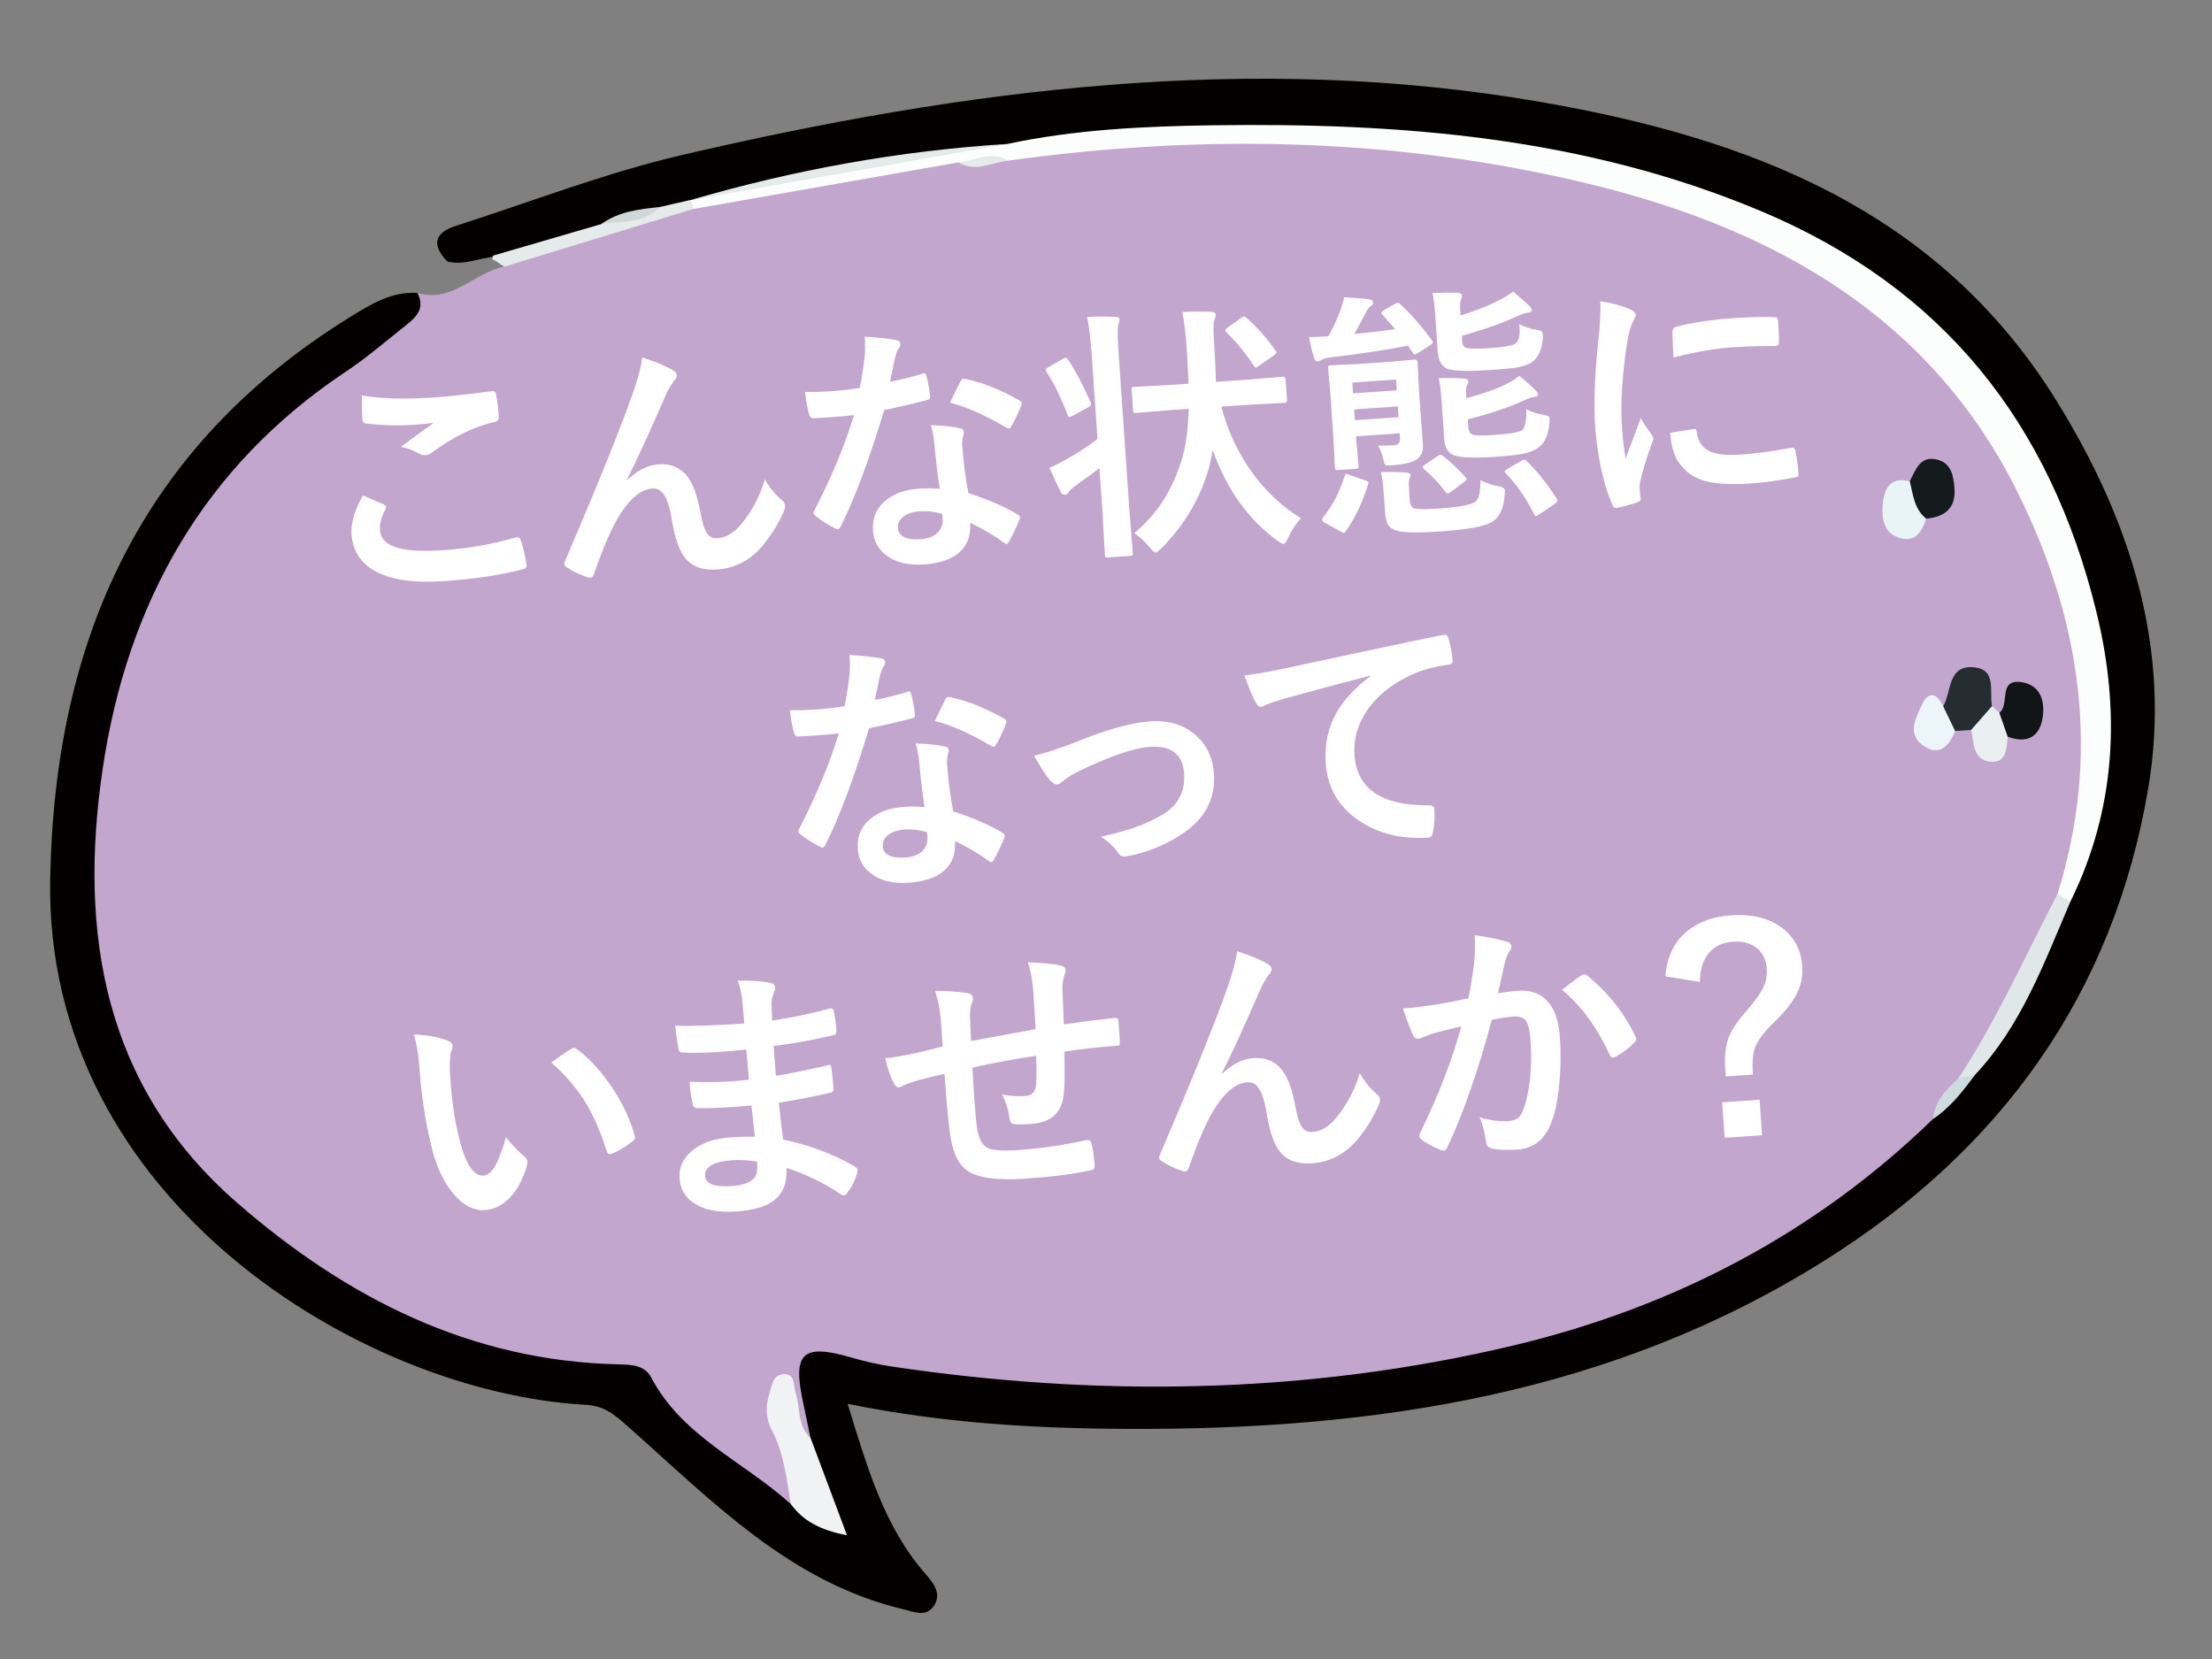 <?xml version="1.0" encoding="utf-8"?>
<!-- Generator: Adobe Illustrator 15.0.0, SVG Export Plug-In . SVG Version: 6.00 Build 0)  -->
<!DOCTYPE svg PUBLIC "-//W3C//DTD SVG 1.1//EN" "http://www.w3.org/Graphics/SVG/1.1/DTD/svg11.dtd">
<svg version="1.1" id="レイヤー_1" xmlns="http://www.w3.org/2000/svg" xmlns:xlink="http://www.w3.org/1999/xlink" x="0px"
	 y="0px" width="160px" height="120px" viewBox="45 65 160 120" enable-background="new 45 65 160 120" xml:space="preserve">
<rect x="45" y="65" width="160" height="120" fill="#808080" stroke="none"/>
<path fill="#C3A6CE" d="M81.47,84.287c-2.158,0.413-3.762,2.657-6.272,1.901c-1.49,2.142-3.551,3.667-5.654,5.117
	c-12.72,8.782-18.218,21.349-18.409,36.336c-0.17,13.294,5.959,23.245,17.376,30.107c6.367,3.829,13.085,6.28,20.516,6.665
	c1.531,0.077,2.444,0.896,3.312,2.101c2.224,3.092,5.704,4.73,8.565,7.096c0.372,0.306,0.924,0.303,1.387,0.007
	c1.155-2.546-1.068-4.786-0.847-7.367c1.282,0.672,0.215,3.299,2.608,2.627c0.191-0.468,0.225-0.955,0.201-1.45
	c-0.169-3.786-0.187-3.67,3.373-3.106c17.458,2.754,34.823,2.632,51.859-2.568c7.64-2.334,14.675-6.077,21.067-10.932
	c1.635-1.243,3.281-2.499,4.51-4.194c0.595-1.179,1.236-2.337,2.056-3.387c3.149-4.269,5.284-9.074,7.398-13.897
	c3.874-11.956,1.077-22.725-5.365-33.107c-6.716-10.814-17.306-15.655-28.742-18.581c-14.005-3.583-28.376-3.832-42.734-1.764
	c-1.319,0.297-2.649,0.394-3.997,0.227c-6.182,0.827-12.288,2.07-18.418,3.175c-3.436,1.431-7.182,1.781-10.67,3.054
	C83.384,82.789,82.119,83.003,81.47,84.287"/>
<path fill="#040000" d="M184.816,145.943c-8.588,8.343-18.917,13.668-30.414,16.396c-14.836,3.518-29.902,3.749-44.989,1.492
	c-0.967-0.146-1.928-0.374-2.868-0.648c-3.497-1.006-4.228-0.333-3.46,3.232c0.184,0.864,0.361,1.725,0.54,2.585
	c-0.564,0.975-0.05,1.848,0.233,2.753c0.284,0.893,0.907,1.696,0.761,2.728c-0.965,0.227-1.5-0.923-2.426-0.691
	c-3.357-3.056-7.837-4.863-10.092-9.156c-0.462-0.878-1.392-0.923-2.32-0.945c-10.748-0.229-19.722-4.812-27.619-11.678
	c-9.667-8.41-11.493-19.526-9.732-31.42c1.771-11.957,7.295-21.87,17.615-28.729c1.466-0.974,2.809-2.137,4.194-3.232
	c0.783-0.618,1.568-1.264,0.956-2.441c-1.887-0.117-3.413,0.838-4.906,1.764c-15.103,9.357-21.364,23.38-21.66,40.681
	c-0.394,23.164,22.549,37.081,38.716,37.979c1.413,0.08,2.096,0.709,3.106,1.6c6.007,5.3,11.645,11.238,19.889,13.189
	c0.766,0.181,1.598,0.582,2.168-0.185c0.679-0.915-0.027-1.756-0.569-2.376c-3.006-3.443-4.196-7.671-5.628-12.298
	c6.956,1.409,13.666,1.791,20.402,1.813c17.745,0.061,34.813-2.482,50.249-12.168c12.802-8.036,20.906-19.316,23.421-34.14
	c1.706-10.061-1.257-19.387-6.617-28.037c-8.594-13.875-22.29-19.02-37.257-21.624c-20.994-3.652-41.724-0.943-62.232,3.839
	c-5.528,1.289-10.87,3.375-16.289,5.106c-1.586,0.507-1.78,1.392-0.629,2.582c1.195,0.315,2.299-0.271,3.455-0.346
	c2.695-0.064,5.087-1.299,7.623-1.973c1.31-0.662,2.766-0.731,4.167-1.035c0.819-0.104,1.514-0.578,2.313-0.747
	c0.3-0.154,0.609-0.282,0.932-0.385c7.161-1.164,14.214-2.981,21.482-3.433c14.809-2.077,29.651-2.085,44.17,1.492
	c10.632,2.619,20.643,6.802,27.346,16.536c7.64,11.095,10.332,22.719,5.58,35.631c-1.971,4.43-3.941,8.86-6.896,12.759
	C186.634,143.591,185.587,144.662,184.816,145.943"/>
<path fill="#E5EAEB" d="M94.948,79.463c-0.741,0.17-1.481,0.339-2.219,0.509c-1.265,0.916-2.928,0.474-4.237,1.235
	c-2.608,0.761-5.217,1.521-7.826,2.282L80.6,83.744l0.234,0.127c0.212,0.137,0.424,0.277,0.638,0.417
	c4.56-1.391,9.122-2.782,13.682-4.171C95.303,79.83,95.223,79.614,94.948,79.463"/>
<path fill="#FCFDFD" d="M94.948,79.463c0.067,0.219,0.137,0.437,0.206,0.653c6.388-1.123,12.777-2.245,19.163-3.367
	c1.211,0.425,2.372-0.573,3.582-0.125c14.222-1.977,28.45-1.664,42.347,1.753c13.034,3.207,24.38,9.488,30.705,22.251
	c4.608,9.297,6.028,18.963,2.869,29.053c0.078,0.581,0.339,0.848,0.937,0.539c3.315-6.742,3.635-13.79,1.884-20.953
	c-3.336-13.633-11.041-23.456-24.313-29.017c-12.754-5.346-26.021-6.377-39.537-6.189c-5.002,0.069-10.013,0.303-14.937,1.353
	c-7.703,0.982-15.327,2.385-22.906,4.057V79.463z"/>
<path fill="#F0F2F3" d="M102.197,173.79c0.892,1.214,2.107,1.882,4.069,2.262c-0.951-2.544-1.794-4.798-2.637-7.048
	c-0.993-0.874-0.708-2.171-1.079-3.249c-0.174-0.51,0-1.343-0.786-1.359c-0.881-0.019-0.93,0.839-1.131,1.471
	c-0.282,0.878-0.225,1.783,0.188,2.569C101.709,170.122,101.896,171.963,102.197,173.79"/>
<path fill="#E0E7E9" d="M194.757,130.219c-0.312-0.18-0.625-0.359-0.938-0.538c-2.328,4.461-4.375,9.072-7.146,13.297
	c0.447,0.255,0.838,0.183,1.166-0.213C191.229,139.178,192.859,134.627,194.757,130.219"/>
<path fill="#252D30" d="M189.088,116.072c-0.214-1.045,0.369-2.626-1.276-2.802c-1.947-0.211-1.638,1.759-2.257,2.82
	c-0.519,0.987-0.044,1.494,0.866,1.789c0.386-0.027,0.772-0.054,1.156-0.082C188.718,117.783,188.86,116.889,189.088,116.072"/>
<path fill="#141B1D" d="M184.324,102.516c1.336-0.121,2.158-0.744,2.048-2.192c-0.066-0.87-0.209-1.799-1.209-2.069
	c-1.269-0.343-1.592,0.714-2.024,1.553C182.55,101.144,182.786,102.115,184.324,102.516"/>
<path fill="#111516" d="M190.222,118.29c1.425,0.527,2.335,0.004,2.538-1.45c0.157-1.139-0.17-2.266-1.489-2.491
	c-1.796-0.306-0.866,1.637-1.654,2.208C189.323,117.306,189.461,117.906,190.222,118.29"/>
<path fill="#E9F4F7" d="M184.324,102.516c-0.871-0.694-0.944-1.736-1.186-2.708c-1.538-0.364-1.887,0.684-1.963,1.805
	c-0.058,0.861,0.07,1.838,1.038,2.228C183.447,104.336,183.994,103.556,184.324,102.516"/>
<path fill="#ECF5F9" d="M186.42,117.878c-0.286-0.595-0.575-1.19-0.864-1.787c-0.474-1.032-1.1-1.096-1.56-0.078
	c-0.41,0.913-1.061,2.039,0.053,2.87C185.243,119.775,185.963,119.01,186.42,117.878"/>
<path fill="#EAEFF1" d="M190.222,118.29c-0.201-0.578-0.404-1.154-0.605-1.733c-0.177-0.163-0.351-0.324-0.527-0.483
	c-0.502,0.574-1.011,1.149-1.513,1.723c0.217,0.907,0.105,2.14,1.338,2.292C190.126,120.241,190.142,119.159,190.222,118.29"/>
<path fill="#CEDBDE" d="M187.842,142.767c-0.389,0.07-0.777,0.14-1.166,0.211c-0.898,0.813-1.716,1.676-1.858,2.964
	C186.069,145.115,186.965,143.952,187.842,142.767"/>
<path fill="#E5EAEB" d="M117.899,76.624c-1.222-0.784-2.389,0.027-3.582,0.125C115.538,77.488,116.71,76.755,117.899,76.624"/>
<path fill="#E5EAEB" d="M94.948,79.471c7.637-1.353,15.272-2.703,22.908-4.057C110.066,75.899,102.438,77.283,94.948,79.471"/>
<path fill="#D1D8DA" d="M88.491,81.207c1.462-0.235,3.07,0.013,4.237-1.235C91.241,80.129,89.756,80.293,88.491,81.207"/>
<g enable-background="new    ">
	<path fill="#FFFFFF" d="M71.248,100.834c0.506,0.215,1.014,0.436,1.521,0.661c0.103,0.049,0.157,0.108,0.162,0.177
		c0.003,0.044-0.012,0.098-0.045,0.162c-0.299,0.53-0.434,1.025-0.402,1.483c0.044,0.651,0.47,1.088,1.276,1.313
		c0.736,0.211,1.857,0.266,3.363,0.163c1.76-0.121,3.466-0.422,5.121-0.902c0.067-0.017,0.123-0.026,0.166-0.029
		c0.124-0.009,0.206,0.051,0.246,0.179c0.188,0.554,0.332,1.167,0.435,1.838c0.001,0.019,0.002,0.031,0.002,0.037
		c0.009,0.13-0.094,0.221-0.309,0.273c-1.646,0.417-3.528,0.699-5.647,0.844c-2.255,0.154-3.957-0.106-5.104-0.781
		c-0.993-0.585-1.529-1.461-1.608-2.625C70.369,102.858,70.645,101.928,71.248,100.834z M71.174,93.612
		c1.411,0.234,3.203,0.276,5.377,0.128c0.874-0.061,2.214-0.209,4.022-0.443c0.025-0.002,0.043-0.003,0.055-0.004
		c0.137-0.009,0.218,0.057,0.247,0.197c0.095,0.479,0.164,1.017,0.204,1.61c0.017,0.248-0.083,0.389-0.298,0.422
		c-1.478,0.326-2.987,1.061-4.526,2.206c-0.147,0.122-0.305,0.188-0.472,0.199c-0.13,0.009-0.266-0.018-0.408-0.083
		c-0.447-0.257-0.904-0.43-1.371-0.523c0.988-0.745,1.783-1.328,2.383-1.749c-0.276,0.056-0.795,0.11-1.557,0.162
		c-1.01,0.069-2.126,0.037-3.35-0.098c-0.17-0.025-0.261-0.135-0.274-0.327C71.193,95.112,71.182,94.546,71.174,93.612z"/>
	<path fill="#FFFFFF" d="M91.453,90.854c0.993,0.324,1.727,0.629,2.201,0.913c0.188,0.112,0.287,0.239,0.297,0.381
		c0.008,0.118-0.055,0.251-0.188,0.396c-0.173,0.217-0.349,0.503-0.53,0.857c-1.346,3.08-2.307,5.175-2.884,6.285l0.021,0.036
		c0.742-0.704,1.495-1.082,2.256-1.135c0.991-0.067,1.742,0.301,2.251,1.106c0.328,0.52,0.586,1.286,0.773,2.301
		c0.14,0.774,0.301,1.295,0.48,1.563c0.187,0.273,0.441,0.399,0.763,0.377c0.626-0.043,1.204-0.388,1.732-1.033
		c0.788-0.957,1.355-2.035,1.702-3.236c0.293,0.555,0.698,1.056,1.214,1.506c0.151,0.113,0.231,0.242,0.241,0.385
		c0.008,0.117-0.009,0.228-0.051,0.33c-0.33,0.825-0.821,1.649-1.474,2.473c-0.919,1.134-2.05,1.745-3.395,1.837
		c-1.022,0.07-1.784-0.2-2.287-0.813c-0.435-0.537-0.754-1.43-0.958-2.68c-0.153-0.961-0.36-1.619-0.621-1.974
		c-0.206-0.285-0.473-0.416-0.801-0.394c-0.788,0.054-1.55,0.647-2.288,1.781c-0.608,0.937-1.255,2.4-1.94,4.39
		c-0.063,0.179-0.146,0.271-0.252,0.278c-0.05,0.003-0.112-0.006-0.188-0.023c-0.598-0.197-1.106-0.435-1.524-0.719
		c-0.117-0.066-0.177-0.143-0.183-0.229c-0.005-0.075,0.02-0.167,0.074-0.275c2.243-5.246,3.841-9.192,4.793-11.841
		C91.12,92.497,91.375,91.55,91.453,90.854z"/>
	<path fill="#FFFFFF" d="M109.377,92.606c0.64-0.106,1.417-0.297,2.333-0.57c0.06-0.029,0.105-0.045,0.136-0.047
		c0.075-0.005,0.125,0.054,0.152,0.176c0.131,0.458,0.226,0.968,0.282,1.531c0.009,0.13-0.063,0.209-0.217,0.238
		c-0.647,0.182-1.683,0.423-3.106,0.727c-1.081,3.583-2.131,6.392-3.149,8.422c-0.066,0.129-0.133,0.196-0.201,0.201
		c-0.043,0.003-0.121-0.023-0.23-0.079c-0.555-0.284-1.017-0.58-1.386-0.885c-0.092-0.062-0.139-0.127-0.144-0.195
		c-0.005-0.074,0.021-0.154,0.077-0.239c1.248-2.419,2.195-4.706,2.845-6.861c-0.481,0.058-1.115,0.114-1.901,0.168
		c-0.385,0.026-0.735,0.044-1.052,0.053c-0.143,0.01-0.239-0.086-0.291-0.288c-0.095-0.298-0.194-0.832-0.296-1.604
		c0.69,0.003,1.281-0.013,1.771-0.047c0.737-0.05,1.466-0.131,2.187-0.242c0.126-0.602,0.242-1.321,0.347-2.163
		c0.05-0.451,0.055-0.968,0.016-1.55c1.1,0.072,1.85,0.156,2.249,0.247c0.207,0.023,0.315,0.108,0.326,0.258
		c0.009,0.131-0.039,0.255-0.142,0.374c-0.097,0.149-0.183,0.392-0.259,0.728c-0.024,0.106-0.082,0.389-0.176,0.843
		C109.482,92.129,109.425,92.397,109.377,92.606z M112.979,100.353c-0.151-0.93-0.282-2.018-0.392-3.261
		c-0.053-0.513-0.137-0.959-0.25-1.336c0.867,0.026,1.566,0.101,2.097,0.22c0.182,0.025,0.279,0.118,0.291,0.279
		c0.003,0.044-0.025,0.18-0.084,0.407c-0.044,0.178-0.06,0.368-0.045,0.572c0.003,0.044,0.011,0.115,0.024,0.214
		c0.066,0.973,0.208,2.046,0.426,3.22c1.483,0.483,2.667,0.997,3.55,1.54c0.117,0.073,0.178,0.144,0.183,0.212
		c0.003,0.044-0.012,0.104-0.044,0.18c-0.246,0.603-0.501,1.138-0.768,1.604c-0.05,0.09-0.106,0.137-0.168,0.142
		c-0.049,0.003-0.114-0.029-0.193-0.098c-0.604-0.457-1.415-0.938-2.433-1.44c0.067,0.985-0.242,1.74-0.928,2.267
		c-0.574,0.432-1.379,0.683-2.413,0.754c-1.128,0.077-2.033-0.142-2.715-0.654c-0.597-0.444-0.921-1.049-0.974-1.812
		c-0.061-0.892,0.25-1.616,0.934-2.173c0.601-0.495,1.401-0.778,2.398-0.846C111.989,100.308,112.491,100.312,112.979,100.353z
		 M113.14,102.161c-0.577-0.152-1.1-0.214-1.571-0.182c-0.533,0.036-0.948,0.171-1.242,0.401c-0.271,0.219-0.396,0.491-0.374,0.819
		c0.042,0.608,0.601,0.875,1.679,0.801c0.539-0.037,0.951-0.208,1.234-0.514c0.237-0.259,0.343-0.574,0.318-0.946
		C113.172,102.362,113.157,102.234,113.14,102.161z M113.721,94.129c0.458-0.958,0.708-1.473,0.754-1.544
		c0.066-0.124,0.139-0.188,0.22-0.194c0.043-0.003,0.099,0.006,0.169,0.027c1.161,0.231,2.447,0.744,3.858,1.537
		c0.117,0.067,0.177,0.132,0.181,0.192c0.004,0.068-0.015,0.148-0.058,0.238c-0.168,0.447-0.403,0.937-0.703,1.467
		c-0.05,0.091-0.106,0.138-0.168,0.143c-0.043,0.003-0.101-0.018-0.172-0.063C116.247,95.024,114.886,94.423,113.721,94.129z"/>
	<path fill="#FFFFFF" d="M122.256,91.016c0.577,0.876,1.117,1.897,1.62,3.063c0.028,0.062,0.044,0.109,0.047,0.146
		c0.005,0.08-0.07,0.163-0.226,0.249l-1.107,0.599c-0.108,0.057-0.185,0.086-0.228,0.089c-0.056,0.004-0.103-0.048-0.141-0.157
		c-0.492-1.28-0.995-2.307-1.509-3.081c-0.042-0.065-0.064-0.117-0.067-0.154c-0.004-0.063,0.06-0.131,0.191-0.209l1.069-0.614
		c0.084-0.043,0.142-0.066,0.173-0.068C122.128,90.875,122.188,90.921,122.256,91.016z M123.632,87.924
		c0.732-0.031,1.408-0.033,2.026-0.008c0.206,0.011,0.313,0.069,0.32,0.175c0.005,0.074-0.023,0.203-0.086,0.389
		c-0.066,0.203-0.059,0.909,0.023,2.117l0.756,11.04l0.266,3.344c0.007,0.1-0.002,0.162-0.024,0.188
		c-0.023,0.021-0.079,0.033-0.166,0.039l-1.58,0.108c-0.111,0.008-0.18,0-0.207-0.023c-0.02-0.023-0.033-0.082-0.04-0.175
		l-0.19-3.329l-0.201-2.928c-0.23,0.184-0.819,0.617-1.769,1.297c-0.202,0.14-0.357,0.286-0.465,0.443
		c-0.085,0.117-0.171,0.18-0.258,0.186c-0.137,0.01-0.234-0.05-0.292-0.176c-0.301-0.583-0.578-1.175-0.831-1.773
		c0.302-0.126,0.649-0.296,1.039-0.51c0.966-0.532,1.776-1.062,2.431-1.586l-0.408-5.957
		C123.895,89.584,123.78,88.63,123.632,87.924z M129.77,94.655l-2.59,0.216c-0.1,0.007-0.159-0.002-0.18-0.026
		c-0.02-0.022-0.033-0.077-0.039-0.164l-0.101-1.469c-0.007-0.099,0.001-0.162,0.024-0.188c0.023-0.02,0.079-0.033,0.166-0.039
		l2.595-0.141l1.329-0.091c-0.044-1.006-0.089-1.849-0.136-2.53c-0.065-0.961-0.17-1.846-0.312-2.658
		c0.793-0.036,1.487-0.039,2.081-0.012c0.206,0.005,0.313,0.076,0.322,0.211c0.008,0.112-0.026,0.249-0.104,0.409
		c-0.069,0.154-0.067,0.787,0.009,1.896c0.059,0.849,0.098,1.698,0.118,2.549l2.249-0.153l2.581-0.214
		c0.13-0.009,0.2,0.058,0.21,0.2l0.101,1.469c0.01,0.137-0.052,0.209-0.182,0.218l-2.586,0.139l-1.979,0.136
		c0.489,1.871,1.288,3.539,2.396,4.999c0.95,1.249,2.069,2.274,3.356,3.076c-0.388,0.425-0.7,0.907-0.937,1.446
		c-0.119,0.263-0.223,0.398-0.31,0.404c-0.08,0.005-0.219-0.063-0.416-0.205c-2.119-1.517-3.692-3.71-4.716-6.578
		c-0.03,0.202-0.102,0.562-0.216,1.08c-0.604,2.275-1.773,4.288-3.509,6.038c-0.204,0.194-0.338,0.294-0.399,0.298
		c-0.068,0.005-0.196-0.103-0.386-0.319c-0.354-0.442-0.74-0.805-1.157-1.087c0.894-0.76,1.618-1.591,2.172-2.493
		c0.527-0.845,0.964-1.845,1.308-3.003c0.261-0.926,0.411-2.092,0.452-3.495L129.77,94.655z M135.188,88.012
		c0.775,0.7,1.464,1.475,2.063,2.324c0.049,0.07,0.073,0.121,0.075,0.152c0.004,0.05-0.056,0.123-0.181,0.219l-1.078,0.746
		c-0.089,0.08-0.16,0.123-0.216,0.127c-0.05,0.003-0.105-0.043-0.168-0.139c-0.557-0.853-1.209-1.651-1.957-2.396
		c-0.06-0.059-0.091-0.106-0.093-0.143c-0.005-0.063,0.056-0.135,0.181-0.218l0.952-0.683c0.089-0.066,0.161-0.104,0.217-0.107
		C135.021,87.893,135.089,87.932,135.188,88.012z"/>
	<path fill="#FFFFFF" d="M146.296,87.01c0.784,0.73,1.544,1.6,2.279,2.606c0.041,0.066,0.063,0.114,0.065,0.146
		c0.004,0.05-0.06,0.119-0.191,0.21l-0.895,0.564c-0.102,0.069-0.177,0.105-0.226,0.108c-0.038,0.003-0.084-0.04-0.14-0.131
		l-0.343-0.507c-1.807,0.34-3.661,0.62-5.564,0.837c-0.333,0.042-0.571,0.11-0.714,0.207c-0.095,0.057-0.184,0.087-0.265,0.093
		c-0.111,0.008-0.199-0.095-0.264-0.308c-0.133-0.396-0.25-0.88-0.351-1.452c0.559-0.013,1.024-0.032,1.396-0.058
		c0.3-0.53,0.571-1.104,0.815-1.718c0.117-0.288,0.227-0.656,0.326-1.105c0.387,0.011,0.981,0.059,1.783,0.139
		c0.208,0.036,0.316,0.113,0.324,0.231c0.007,0.099-0.059,0.193-0.195,0.284c-0.113,0.076-0.227,0.229-0.342,0.462
		c-0.341,0.664-0.62,1.178-0.838,1.541c1.323-0.134,2.312-0.251,2.964-0.352c-0.041-0.053-0.345-0.396-0.91-1.03
		c-0.061-0.059-0.092-0.105-0.095-0.143c-0.003-0.05,0.059-0.113,0.184-0.19l0.791-0.455c0.096-0.051,0.169-0.077,0.218-0.081
		C146.167,86.905,146.229,86.938,146.296,87.01z M142.254,99.442c0.036-0.103,0.077-0.155,0.12-0.158
		c0.037-0.003,0.109,0.018,0.218,0.061l1.148,0.397c0.158,0.052,0.24,0.102,0.244,0.151c0.002,0.031-0.008,0.077-0.028,0.142
		c-0.392,1.277-0.922,2.397-1.591,3.358c-0.057,0.09-0.105,0.138-0.149,0.141c-0.043,0.003-0.12-0.023-0.229-0.077l-1.164-0.649
		c-0.124-0.072-0.188-0.136-0.191-0.191c-0.002-0.038,0.019-0.099,0.063-0.183C141.389,101.577,141.908,100.579,142.254,99.442z
		 M144.661,97.232c0.468,0.006,0.85-0.002,1.146-0.022c0.328-0.022,0.481-0.191,0.46-0.507l-0.024-0.362l-3.16,0.216l0.017,0.231
		l0.166,1.895c0.008,0.104,0,0.167-0.024,0.188c-0.023,0.021-0.078,0.033-0.165,0.039l-1.273,0.087
		c-0.111,0.008-0.181,0.001-0.207-0.023c-0.021-0.022-0.033-0.082-0.04-0.174l-0.09-1.861l-0.233-3.41l-0.165-1.875
		c-0.008-0.105,0.001-0.169,0.024-0.188c0.029-0.021,0.094-0.035,0.193-0.042l1.88-0.09l2.248-0.154l1.922-0.17
		c0.124-0.008,0.19,0.06,0.2,0.202l0.103,2.047l0.097,1.412l0.182,2.379c0.039,0.563-0.105,0.957-0.433,1.177
		c-0.327,0.229-0.961,0.374-1.902,0.438c-0.199,0.014-0.321,0.004-0.366-0.03c-0.053-0.04-0.098-0.146-0.135-0.318
		C144.972,97.818,144.832,97.458,144.661,97.232z M145.978,92.455l-3.16,0.216l0.054,0.781l3.159-0.216L145.978,92.455z
		 M143.004,95.395l3.159-0.216l-0.053-0.781l-3.16,0.216L143.004,95.395z M152.078,99.741c0.507,0.227,0.946,0.371,1.317,0.433
		c0.296,0.048,0.449,0.144,0.459,0.286c0.003,0.05-0.003,0.152-0.017,0.31c-0.062,1.001-0.374,1.666-0.938,1.996
		c-0.551,0.318-1.789,0.543-3.716,0.675c-1.543,0.105-2.583,0.093-3.121-0.039c-0.306-0.091-0.524-0.241-0.656-0.449
		c-0.12-0.203-0.193-0.504-0.221-0.9l-0.09-1.311c-0.049-0.719-0.12-1.249-0.211-1.592c0.602-0.022,1.209-0.014,1.822,0.025
		c0.206,0.018,0.313,0.082,0.321,0.192c0.002,0.038-0.023,0.12-0.077,0.248c-0.047,0.122-0.06,0.347-0.037,0.675l0.064,0.948
		c0.021,0.315,0.149,0.501,0.384,0.554c0.327,0.051,0.921,0.048,1.782-0.011c1.388-0.096,2.242-0.256,2.563-0.483
		C151.97,101.123,152.093,100.605,152.078,99.741z M149.4,98.001c0.526,0.412,1.059,0.911,1.597,1.497
		c0.048,0.065,0.073,0.116,0.076,0.153c0.003,0.056-0.055,0.128-0.173,0.218l-0.977,0.729c-0.096,0.068-0.164,0.104-0.207,0.107
		c-0.05,0.003-0.109-0.043-0.178-0.138c-0.406-0.557-0.922-1.107-1.552-1.649c-0.046-0.047-0.07-0.088-0.073-0.125
		c-0.003-0.05,0.052-0.112,0.164-0.188l0.92-0.614c0.077-0.061,0.141-0.093,0.189-0.097C149.237,97.892,149.308,97.926,149.4,98.001
		z M154.9,88.446c0.387,0.205,0.779,0.336,1.175,0.396c0.227,0.034,0.366,0.072,0.419,0.111c0.059,0.04,0.092,0.12,0.101,0.244
		c0.003,0.05,0.006,0.131,0.007,0.243c-0.073,0.84-0.335,1.423-0.785,1.753c-0.262,0.18-0.645,0.312-1.149,0.396
		c-0.369,0.057-1,0.115-1.893,0.177c-1.45,0.099-2.457,0.076-3.021-0.065c-0.46-0.168-0.712-0.589-0.759-1.265l-0.173-2.537
		c-0.058-0.837-0.128-1.404-0.211-1.703c0.379-0.014,0.964-0.023,1.754-0.027c0.244,0.021,0.37,0.085,0.377,0.19
		c0.008,0.111-0.016,0.221-0.07,0.33c-0.064,0.154-0.081,0.454-0.051,0.9l0.017,0.232c1.14-0.346,2.118-0.739,2.935-1.181
		c0.276-0.131,0.569-0.316,0.877-0.556c0.563,0.485,0.96,0.841,1.193,1.067c0.094,0.094,0.144,0.178,0.148,0.251
		c0.009,0.13-0.077,0.201-0.257,0.214c-0.173,0.012-0.447,0.099-0.822,0.262c-0.886,0.435-2.21,0.908-3.974,1.42l0.023,0.344
		c0.022,0.322,0.134,0.502,0.336,0.538c0.283,0.055,0.813,0.056,1.587,0.003c1.152-0.079,1.808-0.194,1.965-0.349
		c0.14-0.142,0.224-0.326,0.251-0.56C154.922,89.128,154.922,88.85,154.9,88.446z M155.396,94.604
		c0.368,0.192,0.767,0.324,1.194,0.394c0.214,0.042,0.348,0.076,0.399,0.104c0.059,0.039,0.091,0.103,0.097,0.188
		c0.004,0.05-0.003,0.146-0.018,0.292c-0.063,0.881-0.334,1.484-0.81,1.811c-0.279,0.198-0.664,0.347-1.155,0.442
		c-0.431,0.08-1.083,0.149-1.956,0.209c-1.407,0.096-2.383,0.066-2.929-0.091c-0.459-0.16-0.71-0.561-0.754-1.199l-0.184-2.685
		c-0.05-0.732-0.12-1.303-0.211-1.713c0.608-0.023,1.194-0.017,1.757,0.019c0.244,0.021,0.37,0.081,0.377,0.181
		s-0.024,0.197-0.092,0.296c-0.064,0.16-0.083,0.429-0.058,0.807l0.011,0.149c1.246-0.335,2.233-0.688,2.962-1.063
		c0.342-0.18,0.635-0.363,0.876-0.556c0.542,0.449,0.939,0.805,1.194,1.067c0.093,0.081,0.142,0.168,0.148,0.261
		c0.008,0.112-0.079,0.173-0.258,0.186c-0.137,0.01-0.41,0.106-0.82,0.29c-1.124,0.506-2.456,0.952-3.999,1.338l0.041,0.595
		c0.02,0.285,0.138,0.461,0.354,0.527c0.234,0.057,0.764,0.06,1.588,0.003c1.152-0.079,1.813-0.201,1.981-0.369
		C155.341,95.854,155.429,95.36,155.396,94.604z M155.448,98.371c0.713,0.68,1.431,1.58,2.154,2.701
		c0.022,0.055,0.035,0.097,0.037,0.128c0.005,0.068-0.055,0.149-0.18,0.245l-1.151,0.779c-0.095,0.068-0.164,0.104-0.207,0.107
		s-0.091-0.047-0.141-0.149c-0.563-1.138-1.243-2.117-2.041-2.94c-0.053-0.053-0.08-0.094-0.082-0.125
		c-0.004-0.05,0.06-0.113,0.191-0.191l1.015-0.592c0.096-0.05,0.163-0.076,0.2-0.078C155.3,98.252,155.368,98.29,155.448,98.371z"/>
	<path fill="#FFFFFF" d="M160.753,86.786c0.9,0.15,1.598,0.335,2.092,0.557c0.303,0.135,0.458,0.277,0.469,0.425
		c0.006,0.094-0.077,0.293-0.25,0.597c-0.141,0.309-0.261,0.768-0.362,1.379c-0.371,2.397-0.498,4.466-0.379,6.207
		c0.056,0.812,0.144,1.55,0.264,2.213c0.732-1.942,1.099-2.916,1.098-2.922c0.082,0.199,0.333,0.583,0.751,1.153
		c0.098,0.142,0.147,0.235,0.15,0.278c0.007,0.1-0.018,0.203-0.072,0.313c-0.451,1.232-0.748,2.215-0.892,2.946
		c-0.028,0.12-0.033,0.32-0.014,0.599l0.072,0.528c0.009,0.129-0.068,0.219-0.233,0.267c-0.528,0.187-1.039,0.323-1.531,0.413
		c-0.019,0.001-0.031,0.002-0.037,0.003c-0.104,0.007-0.182-0.059-0.229-0.198c-0.325-0.676-0.612-1.599-0.861-2.771
		c-0.204-0.982-0.337-1.929-0.399-2.84c-0.12-1.746-0.045-3.843,0.223-6.29C160.746,88.327,160.793,87.375,160.753,86.786z
		 M165.811,96.301l1.718-0.268c0.006-0.001,0.019-0.002,0.037-0.003c0.1-0.007,0.156,0.087,0.17,0.278
		c0.107,0.683,0.447,1.143,1.018,1.377c0.492,0.196,1.229,0.262,2.207,0.194c1.035-0.07,2.241-0.234,3.618-0.489
		c0.042-0.009,0.07-0.015,0.082-0.016c0.1-0.007,0.167,0.072,0.203,0.238c0.111,0.528,0.186,1.07,0.225,1.628
		c0.008,0.124-0.003,0.199-0.032,0.227c-0.035,0.027-0.127,0.052-0.274,0.074c-1.174,0.224-2.204,0.365-3.09,0.426
		c-1.475,0.101-2.608,0.038-3.402-0.187c-0.673-0.197-1.223-0.549-1.649-1.055C166.161,98.192,165.885,97.384,165.811,96.301z
		 M166.046,90.859c-0.057-1.093-0.08-1.716-0.072-1.873c0.005-0.187,0.088-0.301,0.246-0.343c1.212-0.313,2.582-0.522,4.112-0.627
		c1.078-0.074,2.021-0.1,2.824-0.081c0.205-0.002,0.333,0.015,0.386,0.048c0.039,0.022,0.062,0.08,0.068,0.173
		c0.05,0.726,0.073,1.266,0.073,1.62c-0.009,0.156-0.071,0.238-0.188,0.246c-0.007,0.001-0.022,0.002-0.047,0.003
		c-1.146-0.002-2.183,0.029-3.112,0.093C169.084,90.203,167.654,90.449,166.046,90.859z"/>
	<path fill="#FFFFFF" d="M108.277,115.627c0.64-0.106,1.417-0.297,2.333-0.57c0.06-0.028,0.105-0.045,0.137-0.047
		c0.074-0.005,0.125,0.055,0.152,0.178c0.131,0.458,0.226,0.966,0.283,1.529c0.009,0.131-0.064,0.21-0.217,0.238
		c-0.647,0.182-1.683,0.425-3.106,0.727c-1.081,3.585-2.131,6.392-3.15,8.423c-0.066,0.128-0.133,0.195-0.201,0.2
		c-0.043,0.003-0.12-0.023-0.229-0.078c-0.555-0.285-1.017-0.58-1.386-0.885c-0.092-0.063-0.14-0.128-0.145-0.196
		c-0.005-0.074,0.021-0.153,0.078-0.237c1.247-2.421,2.196-4.707,2.845-6.861c-0.481,0.058-1.115,0.113-1.902,0.167
		c-0.384,0.026-0.735,0.045-1.052,0.054c-0.143,0.01-0.239-0.087-0.29-0.289c-0.095-0.298-0.194-0.833-0.296-1.604
		c0.691,0.002,1.281-0.014,1.771-0.047c0.737-0.051,1.466-0.132,2.187-0.243c0.127-0.6,0.242-1.321,0.347-2.162
		c0.05-0.452,0.055-0.968,0.016-1.551c1.1,0.074,1.85,0.156,2.249,0.248c0.207,0.022,0.315,0.108,0.326,0.257
		c0.009,0.131-0.039,0.256-0.143,0.375c-0.096,0.148-0.183,0.393-0.259,0.727c-0.024,0.108-0.083,0.389-0.176,0.844
		C108.382,115.15,108.325,115.419,108.277,115.627z M111.879,123.373c-0.15-0.93-0.281-2.017-0.391-3.26
		c-0.054-0.514-0.137-0.959-0.25-1.337c0.868,0.028,1.566,0.102,2.097,0.221c0.182,0.024,0.279,0.118,0.291,0.278
		c0.003,0.044-0.026,0.181-0.084,0.409c-0.044,0.177-0.059,0.368-0.045,0.571c0.003,0.044,0.011,0.114,0.024,0.214
		c0.066,0.972,0.208,2.046,0.426,3.22c1.483,0.484,2.667,0.997,3.55,1.541c0.117,0.072,0.178,0.143,0.183,0.211
		c0.003,0.044-0.012,0.104-0.043,0.181c-0.246,0.602-0.502,1.136-0.768,1.603c-0.05,0.091-0.106,0.138-0.168,0.142
		c-0.049,0.004-0.114-0.029-0.193-0.099c-0.604-0.457-1.415-0.938-2.433-1.439c0.067,0.984-0.242,1.74-0.928,2.267
		c-0.575,0.433-1.379,0.683-2.414,0.753c-1.128,0.077-2.033-0.141-2.715-0.654c-0.597-0.444-0.921-1.047-0.974-1.81
		c-0.061-0.892,0.251-1.618,0.935-2.174c0.601-0.495,1.4-0.778,2.398-0.847C110.89,123.328,111.391,123.332,111.879,123.373z
		 M112.04,125.184c-0.577-0.154-1.101-0.216-1.571-0.184c-0.533,0.037-0.947,0.171-1.242,0.403c-0.271,0.218-0.396,0.49-0.374,0.819
		c0.042,0.607,0.601,0.874,1.679,0.801c0.539-0.037,0.95-0.209,1.234-0.515c0.237-0.26,0.344-0.574,0.318-0.946
		C112.072,125.383,112.058,125.256,112.04,125.184z M112.621,117.151c0.458-0.96,0.708-1.475,0.754-1.546
		c0.065-0.122,0.139-0.188,0.22-0.192c0.042-0.003,0.1,0.006,0.169,0.026c1.161,0.231,2.447,0.743,3.858,1.536
		c0.117,0.068,0.177,0.133,0.181,0.194c0.004,0.068-0.015,0.146-0.059,0.237c-0.168,0.447-0.402,0.936-0.703,1.468
		c-0.049,0.091-0.105,0.138-0.167,0.142c-0.043,0.003-0.101-0.018-0.172-0.063C115.147,118.045,113.786,117.444,112.621,117.151z"/>
	<path fill="#FFFFFF" d="M119.794,119.658c0.833-0.188,1.806-0.502,2.915-0.938c2.276-0.934,4.103-1.447,5.479-1.541
		c1.381-0.095,2.507,0.261,3.378,1.066c0.751,0.695,1.164,1.598,1.24,2.707c0.128,1.871-0.683,3.354-2.431,4.452
		c-1.192,0.771-2.475,1.279-3.846,1.523c-0.074,0.017-0.139,0.028-0.194,0.032c-0.186,0.013-0.338-0.074-0.456-0.259
		c-0.271-0.417-0.688-0.809-1.248-1.175c1.061-0.241,1.91-0.477,2.548-0.706c0.638-0.23,1.289-0.537,1.953-0.919
		c1.1-0.679,1.605-1.662,1.517-2.951c-0.095-1.395-0.93-2.037-2.503-1.929c-1.14,0.077-2.903,0.692-5.29,1.846
		c-0.415,0.222-0.754,0.443-1.019,0.667c-0.14,0.134-0.263,0.205-0.368,0.212c-0.143,0.01-0.314-0.094-0.516-0.311
		C120.704,121.167,120.317,120.574,119.794,119.658z"/>
	<path fill="#FFFFFF" d="M135.009,113.855c0.674-0.071,1.676-0.246,3.009-0.523c5.071-1.102,8.846-1.899,11.319-2.398
		c0.043-0.009,0.08-0.016,0.111-0.018c0.174-0.012,0.274,0.053,0.303,0.194c0.161,0.543,0.271,1.098,0.328,1.667
		c0.013,0.187-0.102,0.286-0.343,0.303c-0.857,0.116-1.622,0.309-2.295,0.578c-1.627,0.685-2.833,1.625-3.616,2.823
		c-0.643,0.979-0.926,2.02-0.851,3.122c0.168,2.453,1.946,3.67,5.338,3.649c0.278-0.02,0.425,0.067,0.438,0.26
		c0.041,0.595,0.007,1.145-0.102,1.65c-0.031,0.269-0.14,0.41-0.325,0.423c-1.996,0.137-3.713-0.3-5.15-1.31
		c-1.4-0.993-2.16-2.357-2.278-4.093c-0.095-1.382,0.185-2.626,0.837-3.735c0.53-0.889,1.331-1.737,2.403-2.545l-0.003-0.037
		c-2.215,0.574-4.316,1.138-6.309,1.69c-0.646,0.2-1.038,0.33-1.178,0.39c-0.229,0.115-0.364,0.175-0.407,0.178
		c-0.161,0.011-0.289-0.077-0.383-0.264C135.63,115.465,135.347,114.797,135.009,113.855z"/>
	<path fill="#FFFFFF" d="M74.943,139.825c1.042,0.055,1.862,0.207,2.458,0.458c0.21,0.079,0.321,0.188,0.33,0.323
		c0.008,0.111-0.033,0.291-0.122,0.54c-0.087,0.354-0.101,0.982-0.039,1.88c0.108,1.58,0.322,3.02,0.64,4.315
		c0.456,1.844,1.041,2.74,1.753,2.691c0.322-0.021,0.614-0.267,0.875-0.732c0.233-0.414,0.488-1.095,0.766-2.04
		c0.357,0.485,0.796,0.948,1.318,1.385c0.138,0.108,0.212,0.241,0.223,0.396c0.006,0.087-0.006,0.187-0.036,0.302
		c-0.314,1.047-0.764,1.852-1.348,2.406c-0.496,0.477-1.058,0.736-1.683,0.779c-0.843,0.058-1.635-0.374-2.376-1.294
		c-0.688-0.863-1.195-2.005-1.523-3.426c-0.427-1.788-0.706-3.625-0.834-5.508C75.279,141.34,75.145,140.516,74.943,139.825z
		 M84.875,141.854c0.599-0.439,1.078-0.765,1.437-0.977c0.102-0.056,0.172-0.085,0.209-0.088c0.062-0.004,0.132,0.028,0.212,0.097
		c0.991,0.747,1.883,1.745,2.679,2.991c0.704,1.091,1.201,2.181,1.494,3.27c0.015,0.042,0.024,0.079,0.026,0.109
		c0.008,0.111-0.06,0.22-0.202,0.322c-0.533,0.397-1.011,0.686-1.435,0.863c-0.061,0.022-0.116,0.036-0.166,0.04
		c-0.124,0.008-0.207-0.067-0.249-0.227c-0.455-1.469-1.01-2.713-1.665-3.732C86.602,143.576,85.822,142.686,84.875,141.854z"/>
	<path fill="#FFFFFF" d="M99.604,147.225c-0.131-1.187-0.214-1.94-0.249-2.262c-0.532,0.05-1.012,0.088-1.439,0.117
		c-0.892,0.062-1.721,0.084-2.488,0.067c-0.186,0.013-0.295-0.086-0.328-0.295c-0.103-0.415-0.177-0.953-0.222-1.61
		c0.98,0.052,2.007,0.041,3.079-0.032c0.396-0.026,0.802-0.064,1.215-0.111l-0.187-2.182c-0.754,0.077-1.391,0.132-1.912,0.168
		c-0.992,0.067-1.874,0.085-2.648,0.052c-0.198,0.014-0.312-0.069-0.343-0.249c-0.088-0.461-0.17-1.027-0.248-1.7
		c1.111,0.048,2.779-0.003,5.004-0.155c-0.025-0.365-0.08-0.981-0.164-1.847c-0.077-0.493-0.184-0.913-0.319-1.258
		c1.039-0.009,1.845,0.051,2.421,0.18c0.184,0.043,0.281,0.158,0.294,0.345c0.005,0.073-0.009,0.143-0.042,0.208
		c-0.155,0.365-0.23,0.679-0.225,0.939c0.003,0.144,0.01,0.335,0.021,0.577c0.013,0.28,0.021,0.493,0.025,0.644
		c1.423-0.21,2.797-0.497,4.124-0.862c0.055-0.016,0.101-0.025,0.138-0.028c0.112-0.007,0.179,0.072,0.203,0.239
		c0.093,0.442,0.155,0.901,0.188,1.379c0.013,0.186-0.048,0.293-0.184,0.32c-1.365,0.329-2.819,0.595-4.362,0.793l0.166,2.154
		c0.574-0.076,1.804-0.325,3.693-0.746c0.067-0.023,0.12-0.037,0.156-0.039c0.087-0.006,0.141,0.05,0.161,0.165
		c0.087,0.724,0.141,1.242,0.163,1.559c0.011,0.16-0.079,0.257-0.27,0.289c-1.317,0.308-2.549,0.545-3.696,0.711
		c0.144,1.278,0.248,2.171,0.314,2.676c1.869,0.383,3.603,1.032,5.203,1.951c0.118,0.091,0.181,0.177,0.186,0.257
		c0.002,0.037-0.006,0.101-0.024,0.189c-0.156,0.546-0.402,1.035-0.74,1.47c-0.062,0.103-0.139,0.158-0.232,0.164
		c-0.08,0.006-0.154-0.02-0.22-0.078c-1.156-0.792-2.466-1.427-3.931-1.906c0.062,1.079-0.251,1.872-0.938,2.38
		c-0.586,0.433-1.497,0.691-2.729,0.775c-1.301,0.089-2.321-0.122-3.059-0.631c-0.621-0.431-0.956-1.019-1.007-1.762
		c-0.058-0.843,0.289-1.544,1.042-2.106c0.663-0.5,1.524-0.787,2.583-0.859C98.396,147.231,99.005,147.215,99.604,147.225z
		 M99.763,149.024c-0.636-0.106-1.229-0.141-1.781-0.103c-1.37,0.094-2.031,0.477-1.985,1.145c0.039,0.57,0.688,0.813,1.945,0.726
		c0.855-0.058,1.418-0.287,1.689-0.686C99.755,149.906,99.799,149.545,99.763,149.024z"/>
	<path fill="#FFFFFF" d="M119.91,139.439c-0.031-0.633-0.086-1.525-0.165-2.678c-0.056-0.823-0.189-1.542-0.4-2.158
		c1.168,0.058,1.948,0.132,2.341,0.224c0.246,0.052,0.375,0.165,0.388,0.338c0.006,0.099-0.025,0.229-0.095,0.389
		c-0.093,0.374-0.139,0.663-0.137,0.868c0.029,0.789,0.065,1.679,0.108,2.673c1.288-0.188,2.522-0.344,3.703-0.469
		c0.148-0.011,0.228,0.05,0.236,0.181c0.041,0.414,0.067,0.714,0.08,0.9c0.016,0.229,0.025,0.449,0.026,0.66
		c0.009,0.124-0.002,0.203-0.03,0.236c-0.03,0.021-0.095,0.034-0.193,0.041c-1.189,0.081-2.45,0.22-3.781,0.417
		c0.031,1.374,0.021,2.354-0.032,2.943c-0.102,1.427-0.884,2.189-2.346,2.289c-0.521,0.036-0.916,0.044-1.184,0.025
		c-0.256-0.001-0.394-0.156-0.415-0.467c-0.077-0.586-0.256-1.149-0.536-1.69c0.569,0.117,1.113,0.157,1.634,0.122
		c0.291-0.021,0.497-0.097,0.619-0.23c0.121-0.132,0.194-0.349,0.216-0.648c0.032-0.532,0.033-1.21,0.001-2.036
		c-1.566,0.227-3.102,0.511-4.61,0.857c0.067,1.166,0.113,1.931,0.138,2.296c0.056,0.813,0.116,1.478,0.183,1.995
		c0.119,0.826,0.384,1.335,0.795,1.524c0.373,0.174,1.104,0.223,2.195,0.147c1.574-0.107,3.207-0.347,4.899-0.717
		c0.043-0.004,0.08-0.006,0.111-0.008c0.155-0.011,0.25,0.067,0.287,0.232c0.107,0.391,0.185,0.921,0.23,1.59
		c0.014,0.204-0.062,0.322-0.229,0.352c-1.245,0.278-2.83,0.484-4.757,0.616c-2.02,0.138-3.408-0.042-4.164-0.538
		c-0.652-0.428-1.07-1.228-1.256-2.397c-0.152-0.955-0.302-2.5-0.448-4.638c-0.761,0.158-1.52,0.347-2.277,0.566
		c-0.365,0.125-0.644,0.237-0.836,0.338c-0.072,0.042-0.139,0.065-0.201,0.069c-0.118,0.008-0.223-0.072-0.315-0.239
		c-0.277-0.492-0.497-1.116-0.66-1.87c0.446-0.03,1.12-0.143,2.021-0.334c0.203-0.038,0.562-0.122,1.076-0.251
		c0.514-0.129,0.866-0.215,1.056-0.259l-0.139-2.036c-0.084-0.765-0.22-1.432-0.408-1.998c0.94,0.011,1.71,0.067,2.309,0.169
		c0.27,0.032,0.412,0.156,0.427,0.372c0.006,0.093-0.025,0.229-0.093,0.409c-0.087,0.279-0.129,0.562-0.129,0.85
		c0.005,0.166,0.02,0.471,0.043,0.911c0.022,0.415,0.037,0.723,0.044,0.921C115.613,140.225,117.168,139.939,119.91,139.439z"/>
	<path fill="#FFFFFF" d="M134.482,133.802c0.993,0.326,1.727,0.63,2.201,0.914c0.188,0.113,0.287,0.238,0.297,0.381
		c0.008,0.118-0.056,0.25-0.188,0.396c-0.173,0.217-0.35,0.503-0.53,0.857c-1.346,3.08-2.308,5.175-2.885,6.285l0.021,0.036
		c0.742-0.704,1.494-1.082,2.256-1.135c0.991-0.067,1.742,0.301,2.252,1.106c0.328,0.52,0.586,1.286,0.773,2.3
		c0.14,0.774,0.301,1.296,0.48,1.563c0.187,0.274,0.441,0.399,0.763,0.377c0.626-0.042,1.203-0.386,1.731-1.032
		c0.788-0.957,1.355-2.035,1.702-3.235c0.294,0.554,0.698,1.054,1.214,1.504c0.151,0.114,0.231,0.243,0.241,0.385
		c0.008,0.118-0.009,0.229-0.052,0.331c-0.329,0.825-0.821,1.65-1.474,2.473c-0.919,1.133-2.051,1.745-3.396,1.837
		c-1.022,0.07-1.784-0.2-2.287-0.814c-0.435-0.535-0.754-1.429-0.958-2.679c-0.152-0.961-0.359-1.619-0.62-1.974
		c-0.206-0.286-0.474-0.416-0.802-0.394c-0.787,0.054-1.55,0.646-2.287,1.781c-0.608,0.938-1.255,2.4-1.94,4.39
		c-0.063,0.178-0.146,0.271-0.252,0.278c-0.05,0.003-0.112-0.005-0.188-0.024c-0.599-0.195-1.106-0.435-1.524-0.717
		c-0.116-0.068-0.178-0.144-0.184-0.23c-0.005-0.075,0.02-0.167,0.074-0.276c2.243-5.244,3.841-9.191,4.793-11.84
		C134.149,135.446,134.405,134.499,134.482,133.802z"/>
	<path fill="#FFFFFF" d="M151.214,137.205c0.145-0.701,0.279-1.513,0.403-2.438c0.077-0.771,0.095-1.478,0.05-2.122
		c0.943,0.136,1.717,0.291,2.32,0.467c0.208,0.049,0.319,0.168,0.333,0.36c0.007,0.105-0.03,0.205-0.111,0.297
		c-0.141,0.209-0.251,0.459-0.331,0.752c-0.073,0.29-0.167,0.702-0.28,1.232c-0.109,0.487-0.193,0.854-0.251,1.1
		c0.461-0.088,0.954-0.148,1.48-0.185c0.961-0.065,1.696,0.227,2.208,0.876c0.456,0.565,0.721,1.385,0.794,2.457
		c0.084,1.232,0.063,2.439-0.062,3.617c-0.113,1.066-0.298,1.923-0.552,2.568c-0.458,1.226-1.272,1.88-2.443,1.96
		c-0.818,0.057-1.452,0.027-1.901-0.085c-0.234-0.059-0.36-0.227-0.38-0.506c-0.121-0.776-0.279-1.356-0.474-1.742
		c0.756,0.229,1.463,0.32,2.119,0.275c0.335-0.023,0.586-0.121,0.755-0.294c0.145-0.159,0.275-0.426,0.394-0.802
		c0.405-1.347,0.546-2.936,0.421-4.762c-0.05-0.727-0.169-1.202-0.359-1.434c-0.176-0.205-0.459-0.295-0.85-0.268
		c-0.421,0.028-0.95,0.107-1.589,0.239c-0.997,3.709-2.069,6.779-3.217,9.211c-0.058,0.16-0.146,0.243-0.263,0.251
		c-0.063,0.005-0.136-0.012-0.219-0.05c-0.608-0.245-1.066-0.494-1.377-0.746c-0.105-0.093-0.161-0.183-0.167-0.269
		c-0.006-0.074,0.015-0.147,0.059-0.219c1.328-2.712,2.319-5.279,2.976-7.701c-0.43,0.098-1.042,0.248-1.837,0.452
		c-0.336,0.092-0.679,0.218-1.029,0.378c-0.085,0.038-0.161,0.058-0.229,0.063c-0.18,0.012-0.313-0.078-0.401-0.271
		c-0.213-0.458-0.452-1.098-0.721-1.921c0.7-0.048,1.534-0.147,2.501-0.301C149.668,137.532,150.41,137.385,151.214,137.205z
		 M157.979,136.594c0.68-0.532,1.171-0.893,1.476-1.082c0.042-0.027,0.084-0.043,0.128-0.046c0.068-0.005,0.148,0.032,0.241,0.113
		c1.536,1.259,2.694,2.729,3.477,4.413c0.035,0.066,0.055,0.121,0.058,0.164c0.005,0.074-0.03,0.148-0.106,0.222
		c-0.336,0.365-0.791,0.715-1.366,1.046c-0.065,0.042-0.13,0.065-0.191,0.069c-0.124,0.009-0.209-0.055-0.256-0.188
		C160.51,139.296,159.356,137.725,157.979,136.594z"/>
	<path fill="#FFFFFF" d="M165.466,135.623c0.098-1.382,0.612-2.462,1.543-3.242c0.817-0.69,1.88-1.081,3.188-1.171
		c1.586-0.108,2.854,0.22,3.802,0.982c0.83,0.665,1.283,1.564,1.361,2.698c0.05,0.73-0.093,1.416-0.429,2.056
		c-0.32,0.601-0.845,1.257-1.574,1.966c-0.766,0.73-1.239,1.361-1.421,1.89c-0.151,0.428-0.201,1.068-0.148,1.924l-1.961,0.135
		l-0.031-0.455c-0.067-0.985,0.018-1.785,0.256-2.399c0.214-0.524,0.616-1.127,1.211-1.81c0.676-0.768,1.114-1.384,1.313-1.846
		c0.179-0.397,0.252-0.825,0.22-1.284c-0.047-0.688-0.319-1.208-0.816-1.56c-0.432-0.307-0.976-0.438-1.632-0.393
		c-0.806,0.056-1.419,0.372-1.841,0.947c-0.363,0.505-0.546,1.158-0.548,1.961L165.466,135.623z M169.572,144.735l2.704-0.185
		l0.175,2.565l-2.704,0.185L169.572,144.735z"/>
</g>
</svg>
